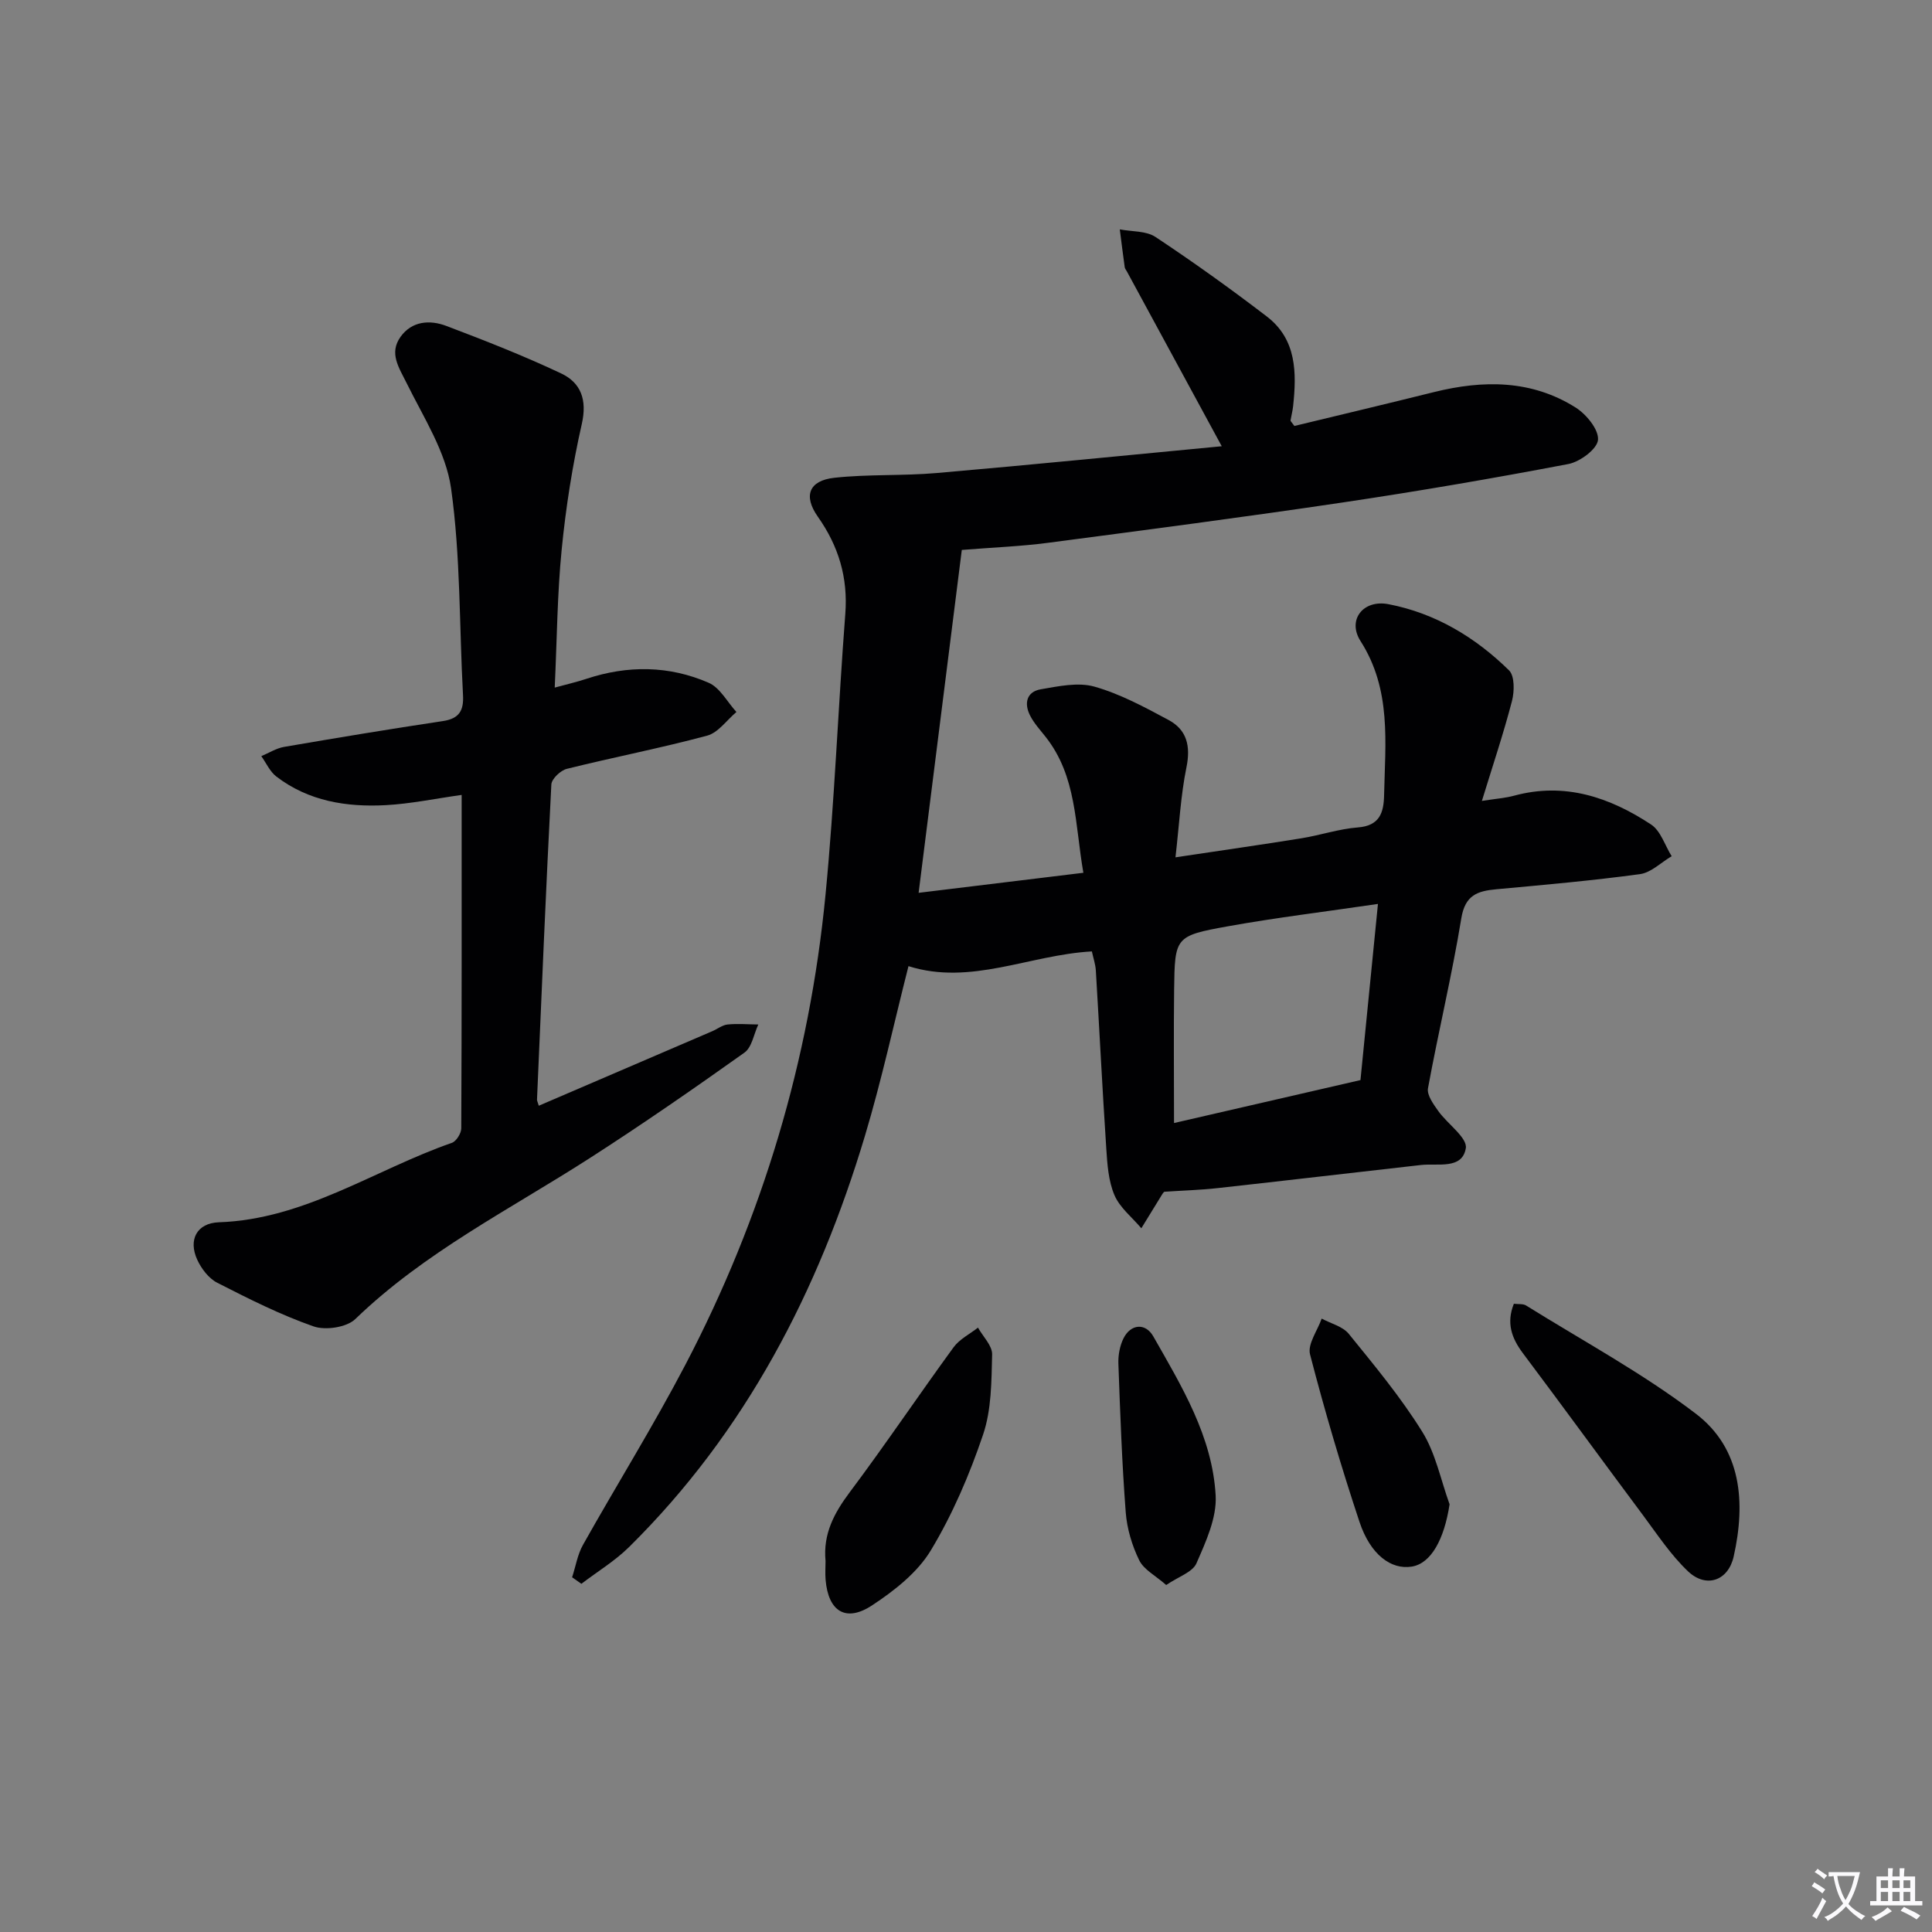 <svg enable-background="new 0 0 400 400" viewBox="0 0 400 400" xmlns="http://www.w3.org/2000/svg"><rect x="0" y="0" width="400" height="400" fill="#808080" stroke="none"/><path d="m377.9 391.2c-.2.3-.4.5-.6.8-.7-.6-1.4-1-2.2-1.5.2-.3.4-.5.5-.8.6.4 1.4.8 2.3 1.5zm-1.8 6.1c-.2-.2-.5-.4-.9-.6.4-.6.8-1.2 1.2-1.9s.7-1.3.9-1.9c.3.3.5.5.8.7-.7 1.3-1.4 2.6-2 3.7zm2.2-9c-.3.3-.5.5-.6.8-.6-.6-1.3-1.1-2-1.5.3-.3.5-.5.6-.7.6.5 1.3.9 2 1.4zm.3.2v-.9h2 4.5c-.3 1.3-.6 2.5-1 3.6s-.9 2.1-1.4 3c.4.5 1 1 1.6 1.4s1.2.8 1.9 1.1c-.3.2-.5.4-.8.8-.4-.3-1-.7-1.6-1.2s-1.2-1.1-1.6-1.6c-.5.6-1.1 1.1-1.7 1.6s-1.4.9-2.1 1.4c-.1-.3-.3-.5-.7-.8.6-.2 1.2-.5 1.9-1s1.4-1.1 2-1.8c-.5-.8-.9-1.6-1.2-2.5s-.6-2-.8-3.2c-.4.1-.7.1-1 .1zm2.5 2.7c.3 1 .7 1.7 1 2.2.3-.5.6-1.1 1-2s.6-1.9.9-3h-3.2-.4c.1.9.3 1.8.7 2.8z" fill="#fbfafc"/><path d="m396.5 388.5v1.5 3.6h1.5v.9c-.4 0-1 0-1.7 0h-7.9c-.5 0-.9 0-1.2 0v-.9h1.3v-3.5c0-.7 0-1.2 0-1.6h2.4c0-.8 0-1.4 0-1.7h1c0 .3-.1.8-.1 1.7h1.5c0-.8 0-1.4 0-1.7h1c0 .3-.1.9-.1 1.7zm-8.2 9.2c-.2-.3-.5-.5-.8-.8.8-.3 1.4-.6 1.9-.9s1-.7 1.4-1.1c.3.3.6.5.9.8-1.6 1-2.8 1.6-3.4 2zm2.6-6.8v-1.6h-1.5v1.6zm0 2.7v-1.9h-1.5v1.9zm2.4-2.7v-1.6h-1.5v1.6zm0 2.7v-1.9h-1.5v1.9zm.2 2 .7-.8c.4.2.9.5 1.6.8s1.3.7 1.8 1c-.3.3-.5.5-.8.8-.4-.3-1.5-1-3.3-1.8zm2-4.7v-1.6h-1.4v1.6zm0 2.7v-1.9h-1.4v1.9z" fill="#fbfafc"/><g fill="#010103"><path d="m267.99 88.19c9.4-2.27 19.16-4.59 28.89-7.01 10.2-2.53 20.21-2.57 29.36 3.21 2.21 1.4 4.79 4.56 4.61 6.68-.16 1.89-3.72 4.54-6.13 5-15.48 2.95-31.01 5.62-46.6 7.94-20.37 3.03-40.78 5.7-61.2 8.38-5.57.73-11.21.94-17.79 1.47-2.93 23.29-5.88 46.73-8.94 70.99 11.35-1.38 22.29-2.71 34.11-4.15-1.76-10.05-1.35-19.96-7.83-28.16-1.13-1.43-2.4-2.81-3.21-4.41-1.26-2.49-.74-4.91 2.22-5.42 3.66-.63 7.72-1.51 11.11-.55 5.34 1.51 10.4 4.25 15.34 6.9 3.81 2.04 4.61 5.42 3.71 9.82-1.18 5.77-1.48 11.72-2.27 18.62 9.44-1.42 17.76-2.6 26.06-3.94 3.92-.63 7.77-1.95 11.71-2.25 4.5-.35 5.34-3.05 5.42-6.63.23-10.92 1.57-21.88-4.88-31.96-2.79-4.36.53-8.64 5.79-7.63 9.69 1.86 17.98 6.84 24.96 13.7 1.18 1.16 1.12 4.36.61 6.34-1.74 6.69-3.95 13.27-6.23 20.69 2.94-.46 4.87-.59 6.7-1.09 10.47-2.83 19.75.33 28.32 5.97 2 1.31 2.87 4.33 4.27 6.57-2.18 1.28-4.25 3.39-6.56 3.71-9.87 1.34-19.8 2.22-29.72 3.13-3.9.36-6.48 1.18-7.27 6.01-1.93 11.79-4.74 23.43-6.9 35.19-.26 1.4 1.12 3.29 2.11 4.69 1.91 2.7 6.09 5.56 5.72 7.74-.76 4.44-5.77 3.07-9.28 3.46-14.02 1.58-28.03 3.23-42.06 4.78-3.58.4-7.19.5-11.08.76.05-.05-.21.16-.38.43-1.47 2.37-2.92 4.75-4.38 7.13-1.91-2.27-4.46-4.26-5.57-6.87-1.25-2.94-1.48-6.42-1.69-9.7-.81-12.27-1.42-24.55-2.16-36.83-.08-1.26-.51-2.5-.82-3.92-12.92.71-25.08 7.13-37.97 3.05-2.99 11.75-5.54 23.55-9 35.09-9.63 32.14-24.68 61.3-48.82 85.15-2.94 2.91-6.59 5.11-9.9 7.64-.64-.45-1.28-.9-1.92-1.35.74-2.26 1.12-4.72 2.27-6.75 7-12.46 14.57-24.62 21.19-37.27 15.95-30.5 25.68-63.01 29-97.26 1.88-19.34 2.61-38.79 4.1-58.17.58-7.53-1.39-14.04-5.69-20.14-3.04-4.31-1.84-7.47 3.41-8.05 7.04-.77 14.2-.37 21.26-.99 19.63-1.7 39.23-3.67 58.96-5.54-6.89-12.69-13.26-24.44-19.64-36.19-.16-.29-.41-.58-.45-.89-.36-2.6-.69-5.21-1.02-7.82 2.49.48 5.43.28 7.39 1.57 7.86 5.21 15.54 10.72 23.03 16.45 6.22 4.75 6.21 11.67 5.46 18.63-.11.98-.37 1.94-.53 2.92-.02.12.17.26.8 1.13zm13.68 135.43c1.22-12.24 2.39-24.01 3.62-36.47-11.08 1.63-21.13 2.84-31.07 4.63-10.96 1.98-10.99 2.21-11.13 13.17-.11 8.91-.02 17.82-.02 27.56 12.65-2.91 25.36-5.84 38.6-8.89z"/><path d="m111.55 228.93c12.17-5.23 24.04-10.33 35.92-15.43 1.07-.46 2.08-1.28 3.17-1.39 2.1-.21 4.24-.02 6.36 0-.93 1.98-1.32 4.73-2.88 5.83-10.55 7.51-21.21 14.89-32.1 21.89-16.49 10.59-34.13 19.43-48.45 33.26-1.8 1.74-6.19 2.39-8.67 1.52-6.86-2.4-13.44-5.72-19.94-9.04-1.74-.89-3.26-2.89-4.11-4.73-1.93-4.16-.08-7.62 4.46-7.78 17.78-.61 32.21-10.86 48.25-16.45.91-.32 1.93-1.96 1.94-2.99.11-22.95.08-45.9.08-69.04-5.38.75-10.54 1.84-15.74 2.12-8.09.43-15.96-.82-22.63-5.93-1.33-1.02-2.09-2.79-3.11-4.22 1.57-.65 3.08-1.63 4.7-1.91 10.95-1.88 21.91-3.7 32.9-5.35 3.4-.51 4.34-2.2 4.16-5.4-.78-14.27-.49-28.69-2.47-42.78-1.06-7.54-5.69-14.67-9.18-21.75-1.6-3.25-3.72-6.21-1.28-9.63 2.36-3.29 6.07-3.54 9.48-2.25 8.02 3.04 16.03 6.18 23.78 9.84 4.08 1.93 5.4 5.45 4.27 10.44-1.94 8.55-3.31 17.29-4.17 26.02-.92 9.24-.97 18.56-1.44 28.58 2.6-.71 4.62-1.17 6.57-1.82 8.54-2.83 17.1-2.75 25.3.82 2.35 1.02 3.85 3.98 5.75 6.05-2.01 1.69-3.77 4.28-6.07 4.9-9.6 2.58-19.39 4.47-29.04 6.87-1.3.32-3.15 2.07-3.21 3.24-1.13 21.75-2.03 43.52-2.97 65.28 0 .17.09.33.37 1.23z"/><path d="m313.43 269.93c.96.12 1.91-.03 2.53.36 11.8 7.35 24.13 14.01 35.14 22.4 9.52 7.25 10.34 18.42 7.84 29.57-1.13 5.04-5.71 6.62-9.46 3.06-3.56-3.38-6.34-7.61-9.3-11.59-8.33-11.17-16.53-22.44-24.9-33.59-2.35-3.15-3.43-6.27-1.85-10.21z"/><path d="m170.92 323.19c-.54-5.61 1.78-9.93 5.01-14.24 7.37-9.84 14.24-20.06 21.49-30 1.23-1.69 3.35-2.74 5.06-4.08 1.03 1.85 2.97 3.73 2.93 5.55-.14 5.57-.12 11.44-1.88 16.62-2.8 8.28-6.32 16.5-10.82 23.96-2.77 4.59-7.55 8.34-12.15 11.37-5.45 3.59-9.08 1.25-9.63-5.3-.11-1.33-.01-2.67-.01-3.88z"/><path d="m300.12 311.45c-1.11 7.25-3.83 12.26-7.84 12.9-4.26.68-8.54-2.44-10.81-9.25-3.8-11.44-7.22-23.03-10.24-34.69-.55-2.12 1.54-4.92 2.41-7.41 1.9 1.03 4.35 1.61 5.61 3.16 5.32 6.56 10.77 13.12 15.21 20.27 2.77 4.45 3.83 9.97 5.66 15.02z"/><path d="m241.45 328.16c-2.21-1.95-4.64-3.18-5.59-5.13-1.49-3.05-2.53-6.54-2.79-9.92-.78-10.24-1.15-20.52-1.52-30.79-.06-1.74.29-3.68 1.06-5.23 1.49-2.99 4.55-3.26 6.17-.4 5.9 10.36 12.24 20.76 12.91 32.96.25 4.62-2.04 9.57-3.98 14.02-.81 1.84-3.73 2.76-6.26 4.49z"/></g></svg>